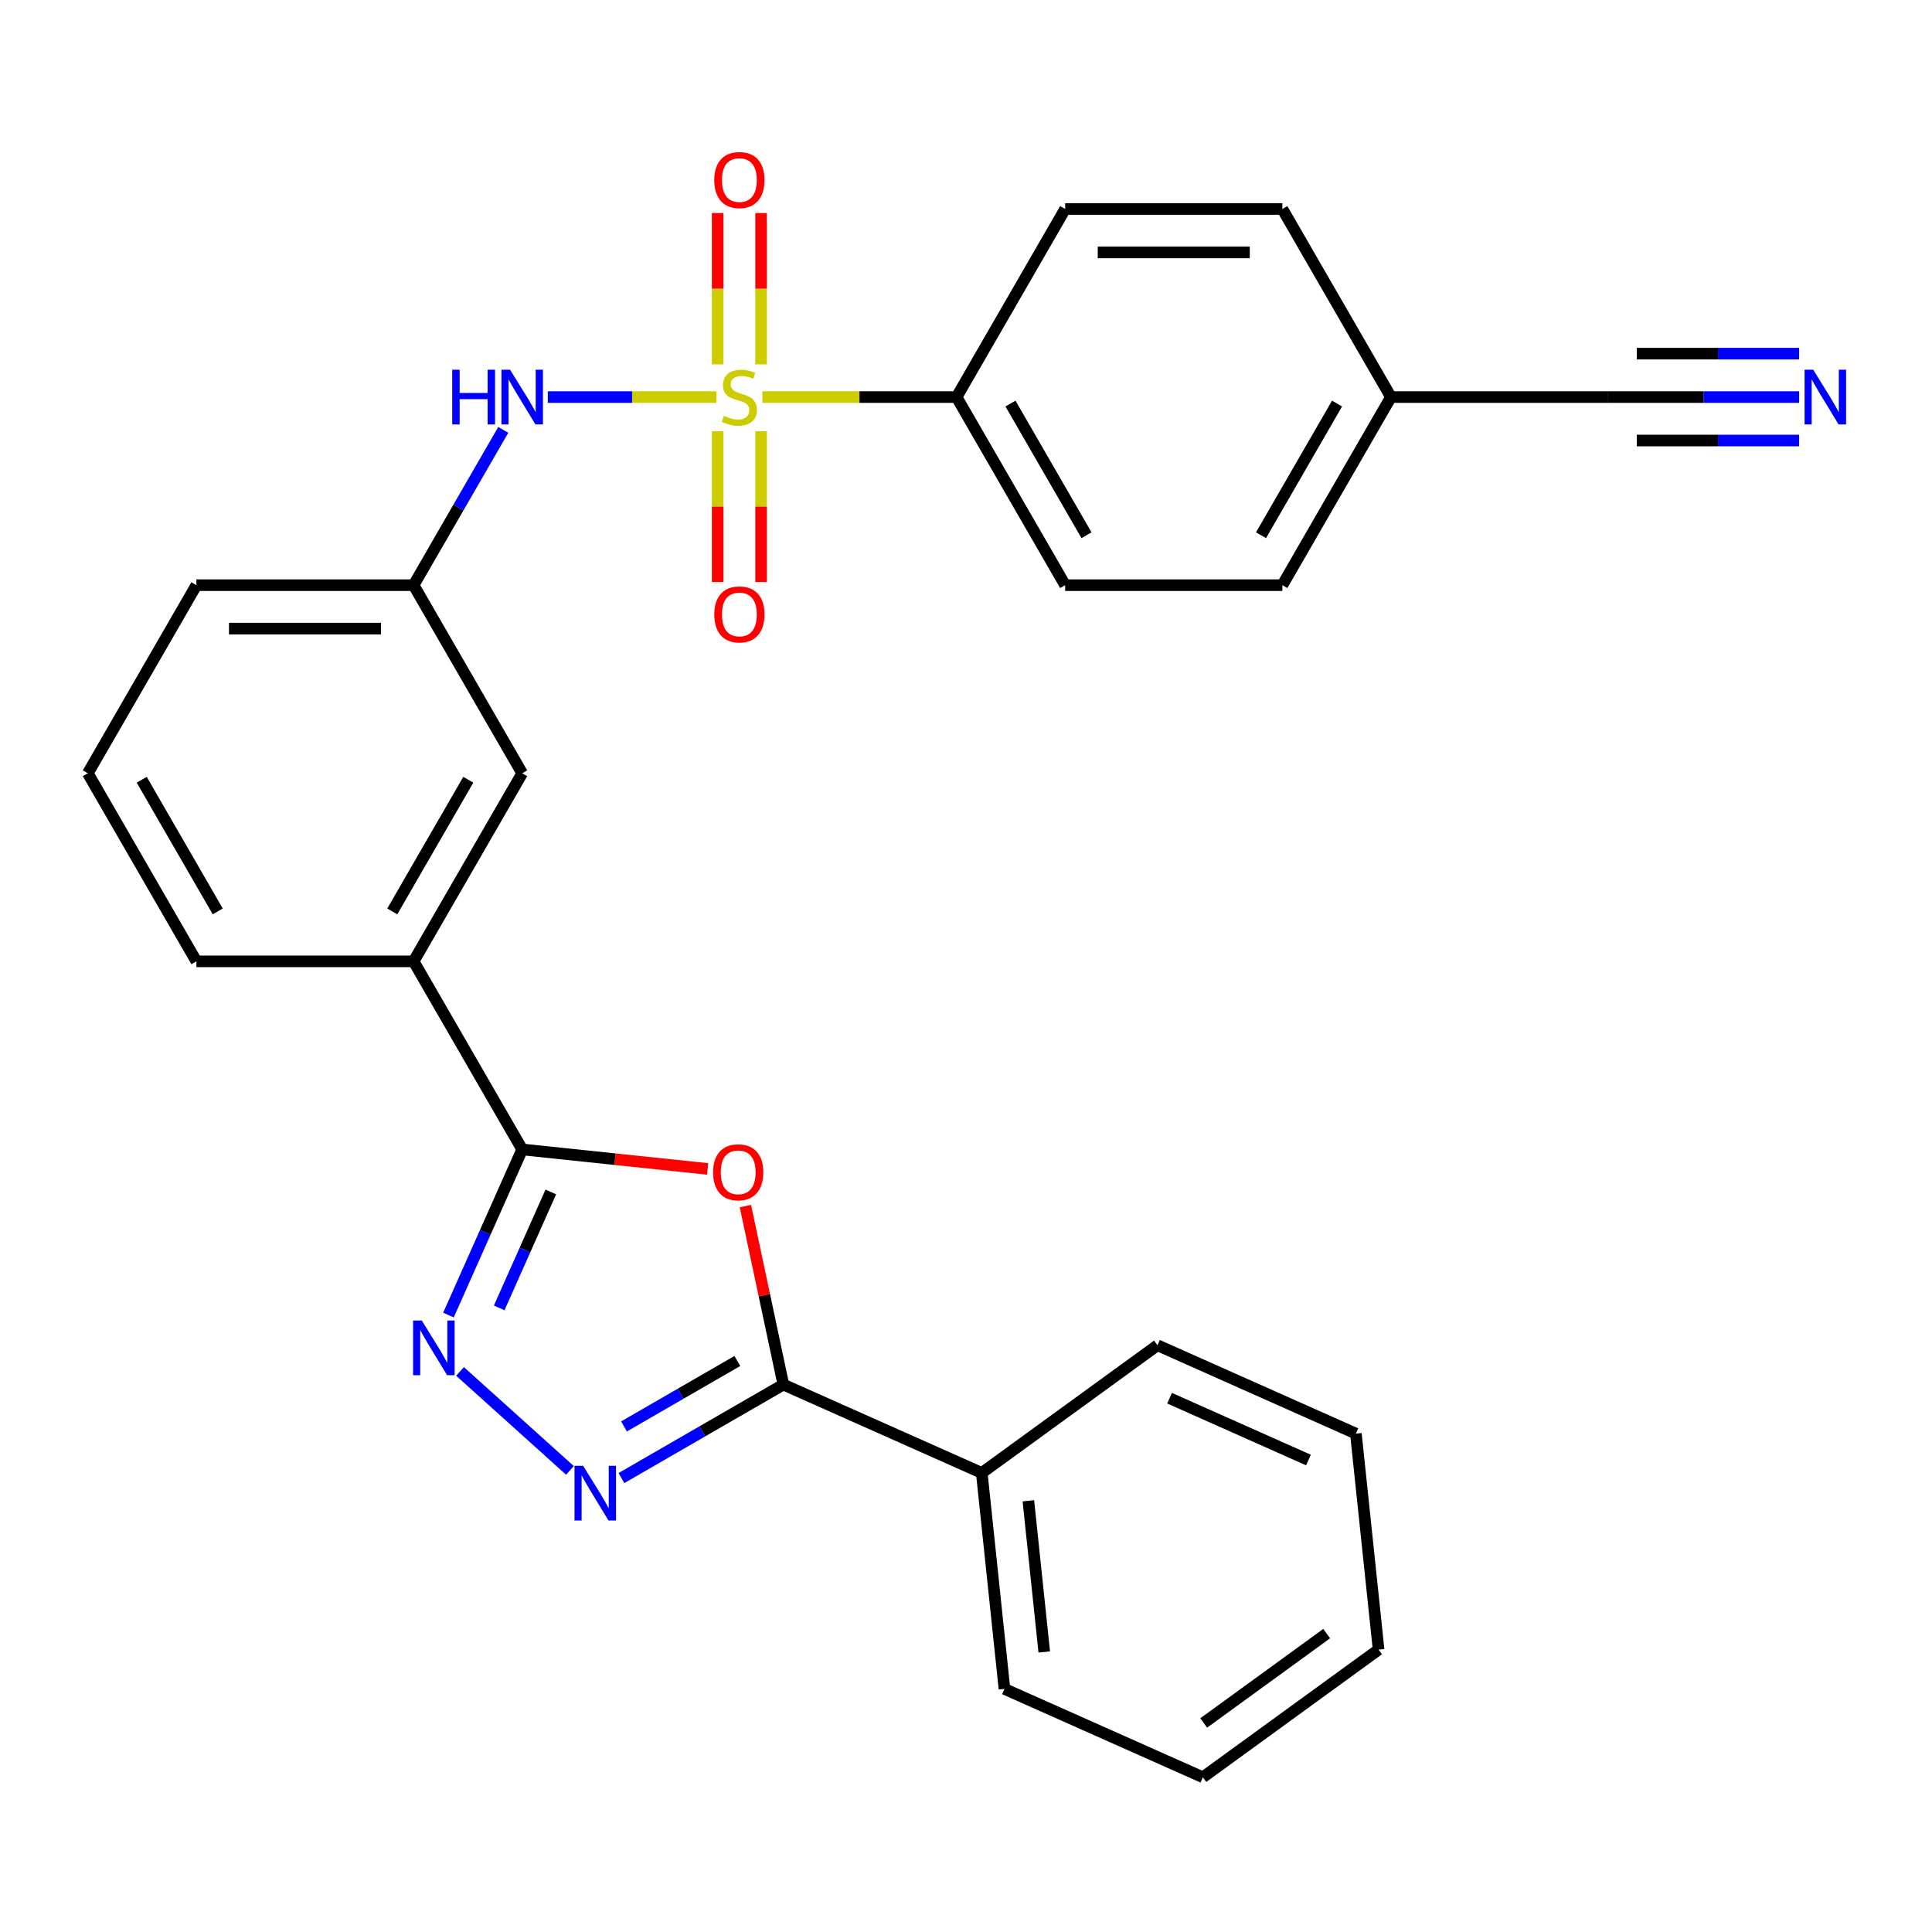 <?xml version='1.0' encoding='iso-8859-1'?>
<svg version='1.1' baseProfile='full'
              xmlns='http://www.w3.org/2000/svg'
                      xmlns:rdkit='http://www.rdkit.org/xml'
                      xmlns:xlink='http://www.w3.org/1999/xlink'
                  xml:space='preserve'
width='1000px' height='1000px' viewBox='0 0 1000 1000'>
<!-- END OF HEADER -->
<rect style='opacity:1.0;fill:#FFFFFF;stroke:none' width='1000' height='1000' x='0' y='0'> </rect>
<path class='bond-5' d='M 370.812,205.527 L 327.176,205.527' style='fill:none;fill-rule:evenodd;stroke:#CCCC00;stroke-width:6px;stroke-linecap:butt;stroke-linejoin:miter;stroke-opacity:1' />
<path class='bond-5' d='M 327.176,205.527 L 283.54,205.527' style='fill:none;fill-rule:evenodd;stroke:#0000FF;stroke-width:6px;stroke-linecap:butt;stroke-linejoin:miter;stroke-opacity:1' />
<path class='bond-6' d='M 394.593,205.527 L 444.856,205.527' style='fill:none;fill-rule:evenodd;stroke:#CCCC00;stroke-width:6px;stroke-linecap:butt;stroke-linejoin:miter;stroke-opacity:1' />
<path class='bond-6' d='M 444.856,205.527 L 495.119,205.527' style='fill:none;fill-rule:evenodd;stroke:#000000;stroke-width:6px;stroke-linecap:butt;stroke-linejoin:miter;stroke-opacity:1' />
<path class='bond-9' d='M 371.461,223.218 L 371.461,262.236' style='fill:none;fill-rule:evenodd;stroke:#CCCC00;stroke-width:6px;stroke-linecap:butt;stroke-linejoin:miter;stroke-opacity:1' />
<path class='bond-9' d='M 371.461,262.236 L 371.461,301.255' style='fill:none;fill-rule:evenodd;stroke:#FF0000;stroke-width:6px;stroke-linecap:butt;stroke-linejoin:miter;stroke-opacity:1' />
<path class='bond-9' d='M 393.944,223.218 L 393.944,262.236' style='fill:none;fill-rule:evenodd;stroke:#CCCC00;stroke-width:6px;stroke-linecap:butt;stroke-linejoin:miter;stroke-opacity:1' />
<path class='bond-9' d='M 393.944,262.236 L 393.944,301.255' style='fill:none;fill-rule:evenodd;stroke:#FF0000;stroke-width:6px;stroke-linecap:butt;stroke-linejoin:miter;stroke-opacity:1' />
<path class='bond-10' d='M 393.944,188.597 L 393.944,149.427' style='fill:none;fill-rule:evenodd;stroke:#CCCC00;stroke-width:6px;stroke-linecap:butt;stroke-linejoin:miter;stroke-opacity:1' />
<path class='bond-10' d='M 393.944,149.427 L 393.944,110.258' style='fill:none;fill-rule:evenodd;stroke:#FF0000;stroke-width:6px;stroke-linecap:butt;stroke-linejoin:miter;stroke-opacity:1' />
<path class='bond-10' d='M 371.461,188.597 L 371.461,149.427' style='fill:none;fill-rule:evenodd;stroke:#CCCC00;stroke-width:6px;stroke-linecap:butt;stroke-linejoin:miter;stroke-opacity:1' />
<path class='bond-10' d='M 371.461,149.427 L 371.461,110.258' style='fill:none;fill-rule:evenodd;stroke:#FF0000;stroke-width:6px;stroke-linecap:butt;stroke-linejoin:miter;stroke-opacity:1' />
<path class='bond-0' d='M 366.276,605.037 L 318.282,599.992' style='fill:none;fill-rule:evenodd;stroke:#FF0000;stroke-width:6px;stroke-linecap:butt;stroke-linejoin:miter;stroke-opacity:1' />
<path class='bond-0' d='M 318.282,599.992 L 270.287,594.948' style='fill:none;fill-rule:evenodd;stroke:#000000;stroke-width:6px;stroke-linecap:butt;stroke-linejoin:miter;stroke-opacity:1' />
<path class='bond-4' d='M 385.822,624.269 L 395.641,670.463' style='fill:none;fill-rule:evenodd;stroke:#FF0000;stroke-width:6px;stroke-linecap:butt;stroke-linejoin:miter;stroke-opacity:1' />
<path class='bond-4' d='M 395.641,670.463 L 405.459,716.658' style='fill:none;fill-rule:evenodd;stroke:#000000;stroke-width:6px;stroke-linecap:butt;stroke-linejoin:miter;stroke-opacity:1' />
<path class='bond-1' d='M 232.119,680.675 L 251.203,637.811' style='fill:none;fill-rule:evenodd;stroke:#0000FF;stroke-width:6px;stroke-linecap:butt;stroke-linejoin:miter;stroke-opacity:1' />
<path class='bond-1' d='M 251.203,637.811 L 270.287,594.948' style='fill:none;fill-rule:evenodd;stroke:#000000;stroke-width:6px;stroke-linecap:butt;stroke-linejoin:miter;stroke-opacity:1' />
<path class='bond-1' d='M 258.383,676.96 L 271.742,646.956' style='fill:none;fill-rule:evenodd;stroke:#0000FF;stroke-width:6px;stroke-linecap:butt;stroke-linejoin:miter;stroke-opacity:1' />
<path class='bond-1' d='M 271.742,646.956 L 285.101,616.952' style='fill:none;fill-rule:evenodd;stroke:#000000;stroke-width:6px;stroke-linecap:butt;stroke-linejoin:miter;stroke-opacity:1' />
<path class='bond-2' d='M 238.113,709.846 L 295.01,761.076' style='fill:none;fill-rule:evenodd;stroke:#0000FF;stroke-width:6px;stroke-linecap:butt;stroke-linejoin:miter;stroke-opacity:1' />
<path class='bond-30' d='M 321.655,765.043 L 363.557,740.85' style='fill:none;fill-rule:evenodd;stroke:#0000FF;stroke-width:6px;stroke-linecap:butt;stroke-linejoin:miter;stroke-opacity:1' />
<path class='bond-30' d='M 363.557,740.85 L 405.459,716.658' style='fill:none;fill-rule:evenodd;stroke:#000000;stroke-width:6px;stroke-linecap:butt;stroke-linejoin:miter;stroke-opacity:1' />
<path class='bond-30' d='M 322.984,738.314 L 352.315,721.379' style='fill:none;fill-rule:evenodd;stroke:#0000FF;stroke-width:6px;stroke-linecap:butt;stroke-linejoin:miter;stroke-opacity:1' />
<path class='bond-30' d='M 352.315,721.379 L 381.647,704.445' style='fill:none;fill-rule:evenodd;stroke:#000000;stroke-width:6px;stroke-linecap:butt;stroke-linejoin:miter;stroke-opacity:1' />
<path class='bond-3' d='M 270.287,594.948 L 214.079,497.593' style='fill:none;fill-rule:evenodd;stroke:#000000;stroke-width:6px;stroke-linecap:butt;stroke-linejoin:miter;stroke-opacity:1' />
<path class='bond-13' d='M 405.459,716.658 L 508.157,762.382' style='fill:none;fill-rule:evenodd;stroke:#000000;stroke-width:6px;stroke-linecap:butt;stroke-linejoin:miter;stroke-opacity:1' />
<path class='bond-12' d='M 260.489,222.498 L 237.284,262.69' style='fill:none;fill-rule:evenodd;stroke:#0000FF;stroke-width:6px;stroke-linecap:butt;stroke-linejoin:miter;stroke-opacity:1' />
<path class='bond-12' d='M 237.284,262.69 L 214.079,302.882' style='fill:none;fill-rule:evenodd;stroke:#000000;stroke-width:6px;stroke-linecap:butt;stroke-linejoin:miter;stroke-opacity:1' />
<path class='bond-15' d='M 495.119,205.527 L 551.327,302.882' style='fill:none;fill-rule:evenodd;stroke:#000000;stroke-width:6px;stroke-linecap:butt;stroke-linejoin:miter;stroke-opacity:1' />
<path class='bond-15' d='M 523.021,208.889 L 562.367,277.037' style='fill:none;fill-rule:evenodd;stroke:#000000;stroke-width:6px;stroke-linecap:butt;stroke-linejoin:miter;stroke-opacity:1' />
<path class='bond-16' d='M 495.119,205.527 L 551.327,108.172' style='fill:none;fill-rule:evenodd;stroke:#000000;stroke-width:6px;stroke-linecap:butt;stroke-linejoin:miter;stroke-opacity:1' />
<path class='bond-7' d='M 931.233,205.527 L 881.8,205.527' style='fill:none;fill-rule:evenodd;stroke:#0000FF;stroke-width:6px;stroke-linecap:butt;stroke-linejoin:miter;stroke-opacity:1' />
<path class='bond-7' d='M 881.8,205.527 L 832.367,205.527' style='fill:none;fill-rule:evenodd;stroke:#000000;stroke-width:6px;stroke-linecap:butt;stroke-linejoin:miter;stroke-opacity:1' />
<path class='bond-7' d='M 931.233,183.044 L 889.215,183.044' style='fill:none;fill-rule:evenodd;stroke:#0000FF;stroke-width:6px;stroke-linecap:butt;stroke-linejoin:miter;stroke-opacity:1' />
<path class='bond-7' d='M 889.215,183.044 L 847.197,183.044' style='fill:none;fill-rule:evenodd;stroke:#000000;stroke-width:6px;stroke-linecap:butt;stroke-linejoin:miter;stroke-opacity:1' />
<path class='bond-7' d='M 931.233,228.01 L 889.215,228.01' style='fill:none;fill-rule:evenodd;stroke:#0000FF;stroke-width:6px;stroke-linecap:butt;stroke-linejoin:miter;stroke-opacity:1' />
<path class='bond-7' d='M 889.215,228.01 L 847.197,228.01' style='fill:none;fill-rule:evenodd;stroke:#000000;stroke-width:6px;stroke-linecap:butt;stroke-linejoin:miter;stroke-opacity:1' />
<path class='bond-8' d='M 214.079,497.593 L 270.287,400.237' style='fill:none;fill-rule:evenodd;stroke:#000000;stroke-width:6px;stroke-linecap:butt;stroke-linejoin:miter;stroke-opacity:1' />
<path class='bond-8' d='M 203.039,471.748 L 242.384,403.599' style='fill:none;fill-rule:evenodd;stroke:#000000;stroke-width:6px;stroke-linecap:butt;stroke-linejoin:miter;stroke-opacity:1' />
<path class='bond-29' d='M 214.079,497.593 L 101.663,497.593' style='fill:none;fill-rule:evenodd;stroke:#000000;stroke-width:6px;stroke-linecap:butt;stroke-linejoin:miter;stroke-opacity:1' />
<path class='bond-11' d='M 832.367,205.527 L 719.951,205.527' style='fill:none;fill-rule:evenodd;stroke:#000000;stroke-width:6px;stroke-linecap:butt;stroke-linejoin:miter;stroke-opacity:1' />
<path class='bond-14' d='M 214.079,302.882 L 270.287,400.237' style='fill:none;fill-rule:evenodd;stroke:#000000;stroke-width:6px;stroke-linecap:butt;stroke-linejoin:miter;stroke-opacity:1' />
<path class='bond-22' d='M 214.079,302.882 L 101.663,302.882' style='fill:none;fill-rule:evenodd;stroke:#000000;stroke-width:6px;stroke-linecap:butt;stroke-linejoin:miter;stroke-opacity:1' />
<path class='bond-22' d='M 197.216,325.366 L 118.525,325.366' style='fill:none;fill-rule:evenodd;stroke:#000000;stroke-width:6px;stroke-linecap:butt;stroke-linejoin:miter;stroke-opacity:1' />
<path class='bond-23' d='M 508.157,762.382 L 519.907,874.182' style='fill:none;fill-rule:evenodd;stroke:#000000;stroke-width:6px;stroke-linecap:butt;stroke-linejoin:miter;stroke-opacity:1' />
<path class='bond-23' d='M 532.279,776.802 L 540.505,855.062' style='fill:none;fill-rule:evenodd;stroke:#000000;stroke-width:6px;stroke-linecap:butt;stroke-linejoin:miter;stroke-opacity:1' />
<path class='bond-24' d='M 508.157,762.382 L 599.103,696.305' style='fill:none;fill-rule:evenodd;stroke:#000000;stroke-width:6px;stroke-linecap:butt;stroke-linejoin:miter;stroke-opacity:1' />
<path class='bond-19' d='M 551.327,302.882 L 663.743,302.882' style='fill:none;fill-rule:evenodd;stroke:#000000;stroke-width:6px;stroke-linecap:butt;stroke-linejoin:miter;stroke-opacity:1' />
<path class='bond-18' d='M 551.327,108.172 L 663.743,108.172' style='fill:none;fill-rule:evenodd;stroke:#000000;stroke-width:6px;stroke-linecap:butt;stroke-linejoin:miter;stroke-opacity:1' />
<path class='bond-18' d='M 568.189,130.655 L 646.88,130.655' style='fill:none;fill-rule:evenodd;stroke:#000000;stroke-width:6px;stroke-linecap:butt;stroke-linejoin:miter;stroke-opacity:1' />
<path class='bond-17' d='M 719.951,205.527 L 663.743,108.172' style='fill:none;fill-rule:evenodd;stroke:#000000;stroke-width:6px;stroke-linecap:butt;stroke-linejoin:miter;stroke-opacity:1' />
<path class='bond-28' d='M 719.951,205.527 L 663.743,302.882' style='fill:none;fill-rule:evenodd;stroke:#000000;stroke-width:6px;stroke-linecap:butt;stroke-linejoin:miter;stroke-opacity:1' />
<path class='bond-28' d='M 692.049,208.889 L 652.703,277.037' style='fill:none;fill-rule:evenodd;stroke:#000000;stroke-width:6px;stroke-linecap:butt;stroke-linejoin:miter;stroke-opacity:1' />
<path class='bond-20' d='M 101.663,497.593 L 45.455,400.237' style='fill:none;fill-rule:evenodd;stroke:#000000;stroke-width:6px;stroke-linecap:butt;stroke-linejoin:miter;stroke-opacity:1' />
<path class='bond-20' d='M 112.702,471.748 L 73.357,403.599' style='fill:none;fill-rule:evenodd;stroke:#000000;stroke-width:6px;stroke-linecap:butt;stroke-linejoin:miter;stroke-opacity:1' />
<path class='bond-21' d='M 45.455,400.237 L 101.663,302.882' style='fill:none;fill-rule:evenodd;stroke:#000000;stroke-width:6px;stroke-linecap:butt;stroke-linejoin:miter;stroke-opacity:1' />
<path class='bond-26' d='M 519.907,874.182 L 622.604,919.906' style='fill:none;fill-rule:evenodd;stroke:#000000;stroke-width:6px;stroke-linecap:butt;stroke-linejoin:miter;stroke-opacity:1' />
<path class='bond-25' d='M 599.103,696.305 L 701.8,742.029' style='fill:none;fill-rule:evenodd;stroke:#000000;stroke-width:6px;stroke-linecap:butt;stroke-linejoin:miter;stroke-opacity:1' />
<path class='bond-25' d='M 605.363,723.703 L 677.251,755.71' style='fill:none;fill-rule:evenodd;stroke:#000000;stroke-width:6px;stroke-linecap:butt;stroke-linejoin:miter;stroke-opacity:1' />
<path class='bond-27' d='M 701.8,742.029 L 713.551,853.829' style='fill:none;fill-rule:evenodd;stroke:#000000;stroke-width:6px;stroke-linecap:butt;stroke-linejoin:miter;stroke-opacity:1' />
<path class='bond-31' d='M 622.604,919.906 L 713.551,853.829' style='fill:none;fill-rule:evenodd;stroke:#000000;stroke-width:6px;stroke-linecap:butt;stroke-linejoin:miter;stroke-opacity:1' />
<path class='bond-31' d='M 623.031,891.805 L 686.694,845.551' style='fill:none;fill-rule:evenodd;stroke:#000000;stroke-width:6px;stroke-linecap:butt;stroke-linejoin:miter;stroke-opacity:1' />
<path  class='atom-0' d='M 374.703 215.247
Q 375.023 215.367, 376.343 215.927
Q 377.663 216.487, 379.103 216.847
Q 380.583 217.167, 382.023 217.167
Q 384.703 217.167, 386.263 215.887
Q 387.823 214.567, 387.823 212.287
Q 387.823 210.727, 387.023 209.767
Q 386.263 208.807, 385.063 208.287
Q 383.863 207.767, 381.863 207.167
Q 379.343 206.407, 377.823 205.687
Q 376.343 204.967, 375.263 203.447
Q 374.223 201.927, 374.223 199.367
Q 374.223 195.807, 376.623 193.607
Q 379.063 191.407, 383.863 191.407
Q 387.143 191.407, 390.863 192.967
L 389.943 196.047
Q 386.543 194.647, 383.983 194.647
Q 381.223 194.647, 379.703 195.807
Q 378.183 196.927, 378.223 198.887
Q 378.223 200.407, 378.983 201.327
Q 379.783 202.247, 380.903 202.767
Q 382.063 203.287, 383.983 203.887
Q 386.543 204.687, 388.063 205.487
Q 389.583 206.287, 390.663 207.927
Q 391.783 209.527, 391.783 212.287
Q 391.783 216.207, 389.143 218.327
Q 386.543 220.407, 382.183 220.407
Q 379.663 220.407, 377.743 219.847
Q 375.863 219.327, 373.623 218.407
L 374.703 215.247
' fill='#CCCC00'/>
<path  class='atom-1' d='M 369.087 606.778
Q 369.087 599.978, 372.447 596.178
Q 375.807 592.378, 382.087 592.378
Q 388.367 592.378, 391.727 596.178
Q 395.087 599.978, 395.087 606.778
Q 395.087 613.658, 391.687 617.578
Q 388.287 621.458, 382.087 621.458
Q 375.847 621.458, 372.447 617.578
Q 369.087 613.698, 369.087 606.778
M 382.087 618.258
Q 386.407 618.258, 388.727 615.378
Q 391.087 612.458, 391.087 606.778
Q 391.087 601.218, 388.727 598.418
Q 386.407 595.578, 382.087 595.578
Q 377.767 595.578, 375.407 598.378
Q 373.087 601.178, 373.087 606.778
Q 373.087 612.498, 375.407 615.378
Q 377.767 618.258, 382.087 618.258
' fill='#FF0000'/>
<path  class='atom-2' d='M 218.303 683.485
L 227.583 698.485
Q 228.503 699.965, 229.983 702.645
Q 231.463 705.325, 231.543 705.485
L 231.543 683.485
L 235.303 683.485
L 235.303 711.805
L 231.423 711.805
L 221.463 695.405
Q 220.303 693.485, 219.063 691.285
Q 217.863 689.085, 217.503 688.405
L 217.503 711.805
L 213.823 711.805
L 213.823 683.485
L 218.303 683.485
' fill='#0000FF'/>
<path  class='atom-3' d='M 301.844 758.706
L 311.124 773.706
Q 312.044 775.186, 313.524 777.866
Q 315.004 780.546, 315.084 780.706
L 315.084 758.706
L 318.844 758.706
L 318.844 787.026
L 314.964 787.026
L 305.004 770.626
Q 303.844 768.706, 302.604 766.506
Q 301.404 764.306, 301.044 763.626
L 301.044 787.026
L 297.364 787.026
L 297.364 758.706
L 301.844 758.706
' fill='#0000FF'/>
<path  class='atom-6' d='M 234.067 191.367
L 237.907 191.367
L 237.907 203.407
L 252.387 203.407
L 252.387 191.367
L 256.227 191.367
L 256.227 219.687
L 252.387 219.687
L 252.387 206.607
L 237.907 206.607
L 237.907 219.687
L 234.067 219.687
L 234.067 191.367
' fill='#0000FF'/>
<path  class='atom-6' d='M 264.027 191.367
L 273.307 206.367
Q 274.227 207.847, 275.707 210.527
Q 277.187 213.207, 277.267 213.367
L 277.267 191.367
L 281.027 191.367
L 281.027 219.687
L 277.147 219.687
L 267.187 203.287
Q 266.027 201.367, 264.787 199.167
Q 263.587 196.967, 263.227 196.287
L 263.227 219.687
L 259.547 219.687
L 259.547 191.367
L 264.027 191.367
' fill='#0000FF'/>
<path  class='atom-8' d='M 938.523 191.367
L 947.803 206.367
Q 948.723 207.847, 950.203 210.527
Q 951.683 213.207, 951.763 213.367
L 951.763 191.367
L 955.523 191.367
L 955.523 219.687
L 951.643 219.687
L 941.683 203.287
Q 940.523 201.367, 939.283 199.167
Q 938.083 196.967, 937.723 196.287
L 937.723 219.687
L 934.043 219.687
L 934.043 191.367
L 938.523 191.367
' fill='#0000FF'/>
<path  class='atom-10' d='M 369.703 318.023
Q 369.703 311.223, 373.063 307.423
Q 376.423 303.623, 382.703 303.623
Q 388.983 303.623, 392.343 307.423
Q 395.703 311.223, 395.703 318.023
Q 395.703 324.903, 392.303 328.823
Q 388.903 332.703, 382.703 332.703
Q 376.463 332.703, 373.063 328.823
Q 369.703 324.943, 369.703 318.023
M 382.703 329.503
Q 387.023 329.503, 389.343 326.623
Q 391.703 323.703, 391.703 318.023
Q 391.703 312.463, 389.343 309.663
Q 387.023 306.823, 382.703 306.823
Q 378.383 306.823, 376.023 309.623
Q 373.703 312.423, 373.703 318.023
Q 373.703 323.743, 376.023 326.623
Q 378.383 329.503, 382.703 329.503
' fill='#FF0000'/>
<path  class='atom-11' d='M 369.703 93.191
Q 369.703 86.391, 373.063 82.591
Q 376.423 78.791, 382.703 78.791
Q 388.983 78.791, 392.343 82.591
Q 395.703 86.391, 395.703 93.191
Q 395.703 100.071, 392.303 103.991
Q 388.903 107.871, 382.703 107.871
Q 376.463 107.871, 373.063 103.991
Q 369.703 100.111, 369.703 93.191
M 382.703 104.671
Q 387.023 104.671, 389.343 101.791
Q 391.703 98.871, 391.703 93.191
Q 391.703 87.631, 389.343 84.831
Q 387.023 81.991, 382.703 81.991
Q 378.383 81.991, 376.023 84.791
Q 373.703 87.591, 373.703 93.191
Q 373.703 98.911, 376.023 101.791
Q 378.383 104.671, 382.703 104.671
' fill='#FF0000'/>
</svg>
